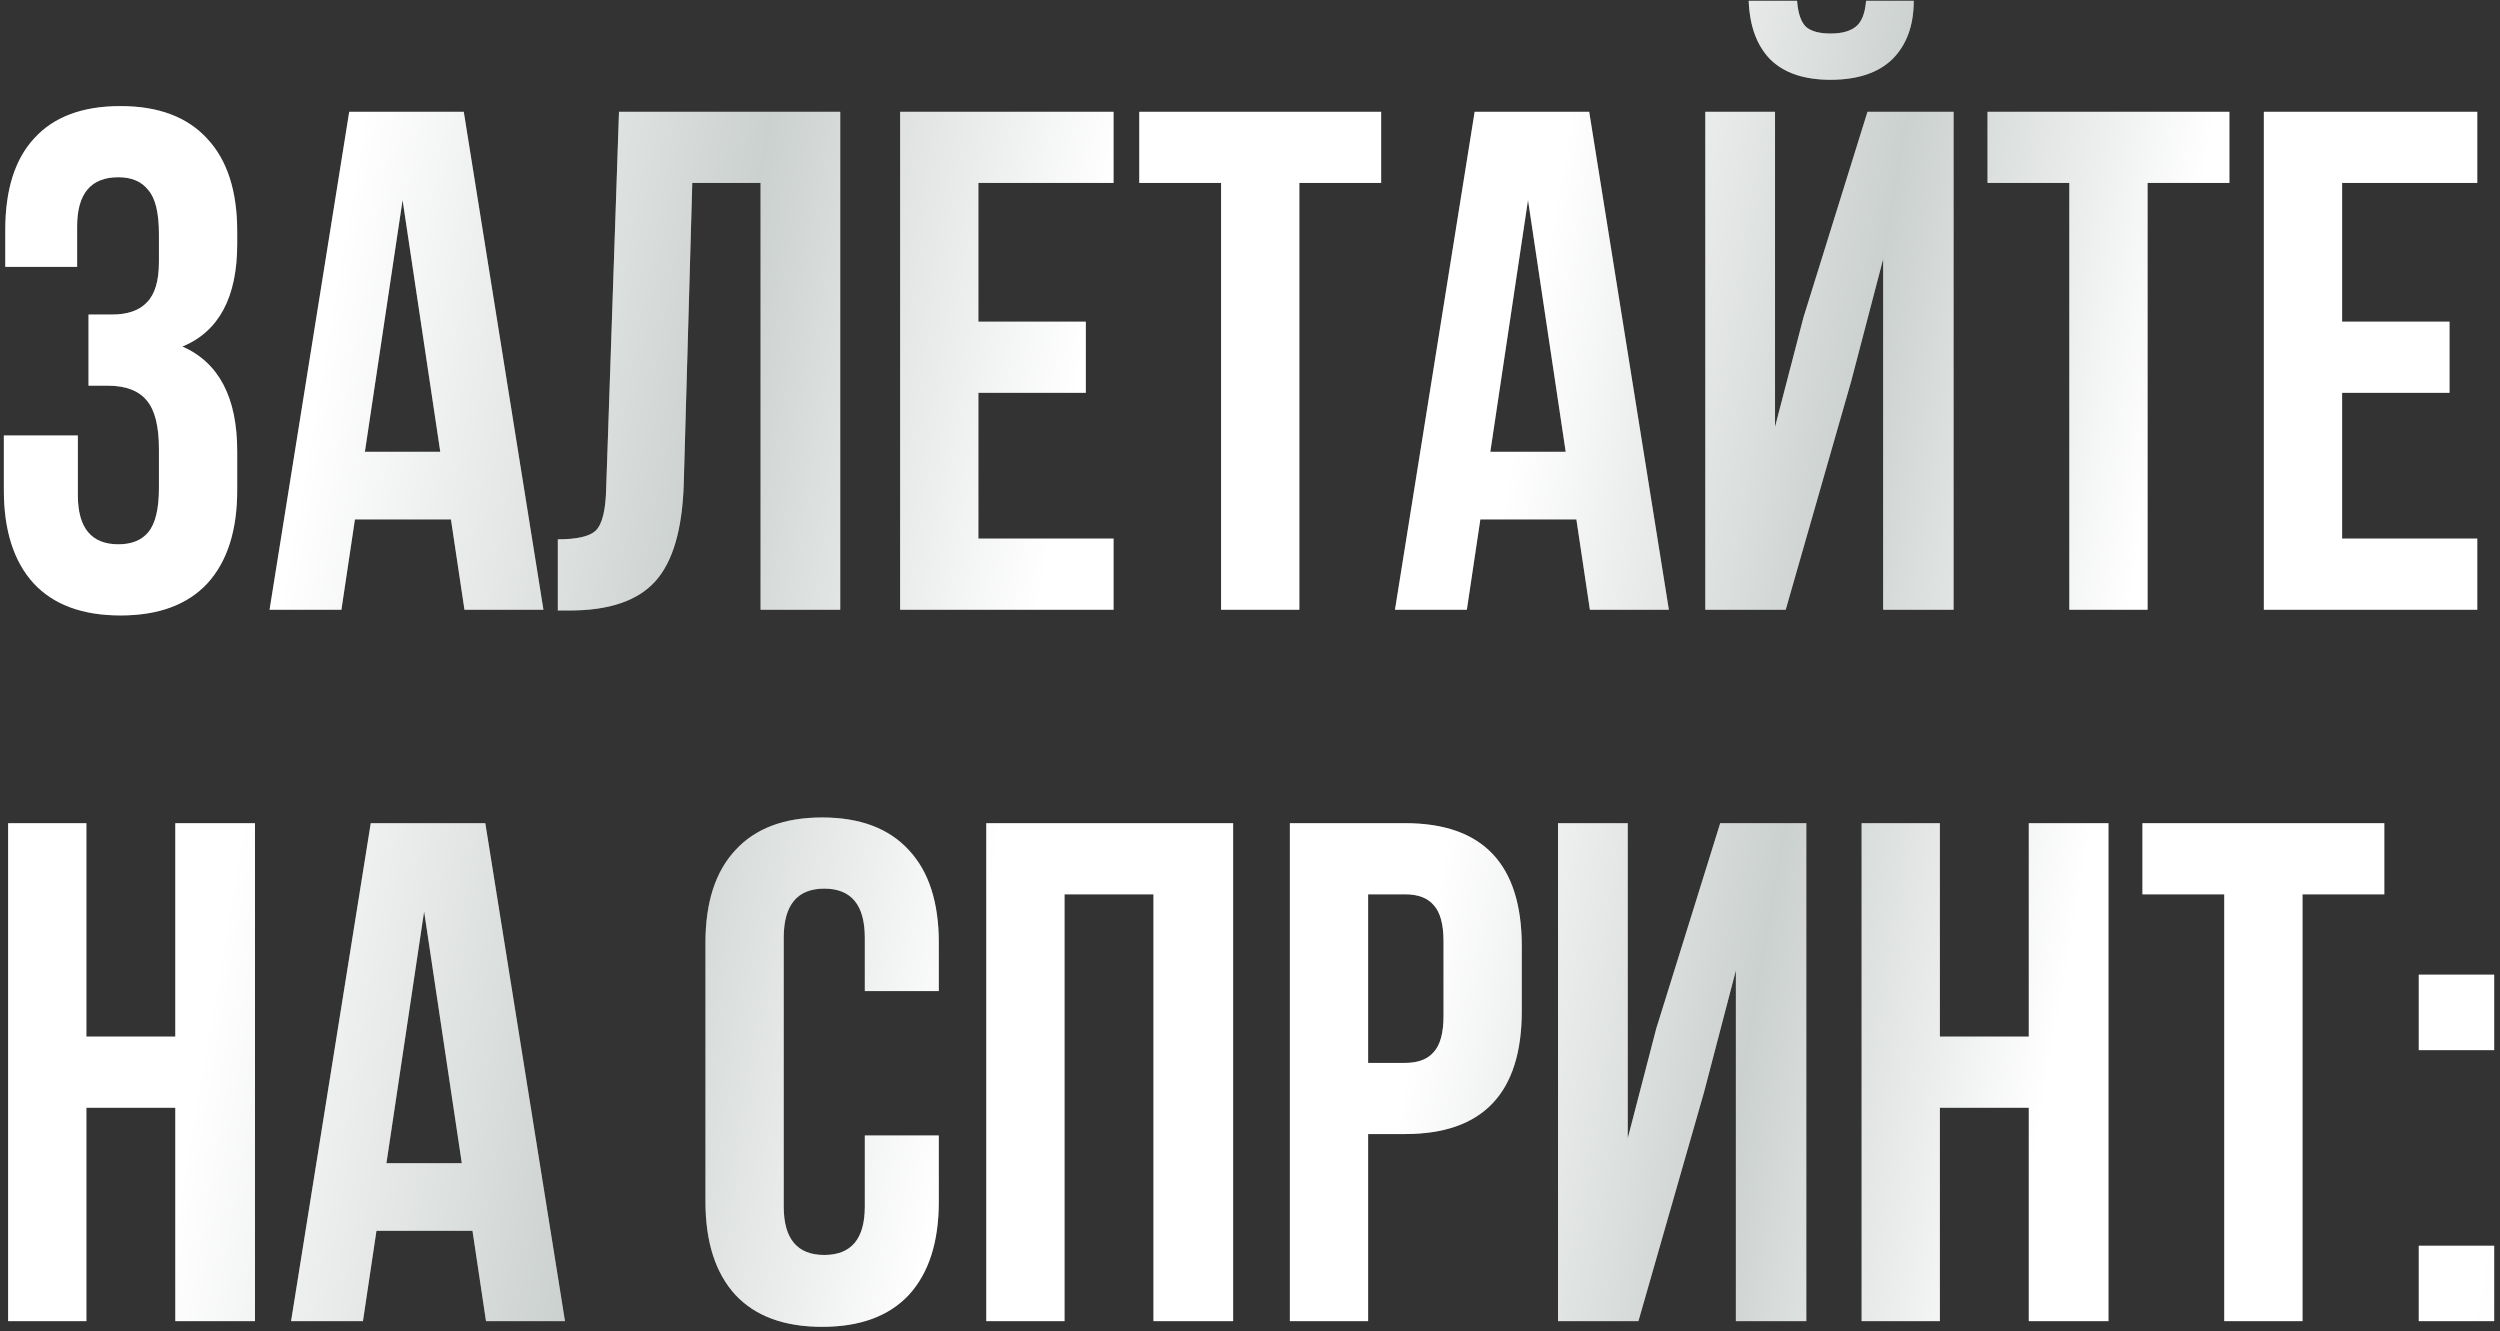 <?xml version="1.0" encoding="UTF-8"?> <svg xmlns="http://www.w3.org/2000/svg" width="246" height="131" viewBox="0 0 246 131" fill="none"><rect x="0" y="0" width="246" height="131" fill="#333333" stroke="none"/> <path d="M15.64 25.77V23.04C15.64 20.94 15.29 19.493 14.59 18.7C13.937 17.86 12.957 17.44 11.65 17.44C8.943 17.44 7.59 19.05 7.59 22.27V26.26H0.52V22.62C0.52 18.653 1.477 15.643 3.39 13.59C5.303 11.49 8.127 10.44 11.86 10.44C15.593 10.44 18.44 11.513 20.4 13.66C22.36 15.76 23.34 18.793 23.34 22.76V24.02C23.34 29.247 21.543 32.607 17.95 34.1C21.543 35.687 23.34 39.117 23.34 44.39V48.24C23.34 52.207 22.36 55.263 20.4 57.41C18.44 59.51 15.593 60.56 11.86 60.56C8.127 60.56 5.28 59.51 3.32 57.41C1.36 55.263 0.38 52.207 0.38 48.24V42.85H7.66V48.73C7.66 51.95 8.99 53.56 11.65 53.56C12.957 53.56 13.937 53.163 14.59 52.37C15.29 51.53 15.64 50.083 15.64 48.03V44.18C15.64 41.94 15.243 40.353 14.45 39.42C13.657 38.44 12.373 37.95 10.6 37.95H8.71V30.95H11.02C12.56 30.95 13.703 30.553 14.45 29.76C15.243 28.967 15.64 27.637 15.64 25.77ZM45.634 11L53.474 60H45.704L44.374 51.11H34.924L33.594 60H26.524L34.364 11H45.634ZM39.614 19.68L35.904 44.46H43.324L39.614 19.68ZM54.89 60.07V53.07C56.756 53.07 57.993 52.79 58.6 52.23C59.253 51.623 59.603 50.223 59.65 48.03L60.91 11H82.68V60H74.84V18H68.12L67.28 47.61C67.14 52.09 66.206 55.287 64.48 57.2C62.753 59.113 59.953 60.07 56.08 60.07H54.89ZM96.273 18V31.65H106.843V38.65H96.273V53H109.573V60H88.573V11H109.573V18H96.273ZM112.105 18V11H135.905V18H127.855V60H120.155V18H112.105ZM156.376 11L164.216 60H156.446L155.116 51.11H145.666L144.336 60H137.266L145.106 11H156.376ZM150.356 19.68L146.646 44.46H154.066L150.356 19.68ZM175.712 60H167.802V11H174.662V42.01L177.462 31.23L183.762 11H192.232V60H185.302V25.49L182.152 37.53L175.712 60ZM183.622 0.08C183.529 1.293 183.202 2.133 182.642 2.6C182.082 3.067 181.242 3.3 180.122 3.3C179.049 3.3 178.255 3.09 177.742 2.67C177.229 2.203 176.925 1.34 176.832 0.08H172.072C172.165 2.553 172.865 4.467 174.172 5.82C175.525 7.173 177.509 7.85 180.122 7.85C182.782 7.85 184.812 7.173 186.212 5.82C187.612 4.42 188.312 2.507 188.312 0.08H183.622ZM195.572 18V11H219.372V18H211.322V60H203.622V18H195.572ZM230.463 18V31.65H241.033V38.65H230.463V53H243.763V60H222.763V11H243.763V18H230.463ZM8.5 109V130H0.8V81H8.5V102H17.25V81H25.09V130H17.25V109H8.5ZM47.753 81L55.593 130H47.823L46.493 121.11H37.043L35.713 130H28.643L36.483 81H47.753ZM41.733 89.68L38.023 114.46H45.443L41.733 89.68ZM85.098 111.73H92.378V118.24C92.378 122.207 91.398 125.263 89.438 127.41C87.478 129.51 84.631 130.56 80.898 130.56C77.165 130.56 74.318 129.51 72.358 127.41C70.398 125.263 69.418 122.207 69.418 118.24V92.76C69.418 88.793 70.398 85.76 72.358 83.66C74.318 81.513 77.165 80.44 80.898 80.44C84.631 80.44 87.478 81.513 89.438 83.66C91.398 85.76 92.378 88.793 92.378 92.76V97.52H85.098V92.27C85.098 89.05 83.768 87.44 81.108 87.44C78.448 87.44 77.118 89.05 77.118 92.27V118.73C77.118 121.903 78.448 123.49 81.108 123.49C83.768 123.49 85.098 121.903 85.098 118.73V111.73ZM104.75 88V130H97.05V81H121.34V130H113.5V88H104.75ZM138.263 81C145.916 81 149.743 85.037 149.743 93.11V99.48C149.743 107.553 145.916 111.59 138.263 111.59H134.623V130H126.923V81H138.263ZM138.263 88H134.623V104.59H138.263C139.523 104.59 140.456 104.24 141.063 103.54C141.716 102.84 142.043 101.65 142.043 99.97V92.62C142.043 90.94 141.716 89.75 141.063 89.05C140.456 88.35 139.523 88 138.263 88ZM167.66 107.53L161.22 130H153.31V81H160.17V112.01L162.97 101.23L169.27 81H177.74V130H170.81V95.49L167.66 107.53ZM190.883 109V130H183.183V81H190.883V102H199.633V81H207.473V130H199.633V109H190.883ZM210.816 88V81H234.616V88H226.566V130H218.866V88H210.816ZM238.007 122.58H245.427V130H238.007V122.58ZM238.007 95.91H245.427V103.33H238.007V95.91Z" fill="white"></path> <path d="M15.64 25.77V23.04C15.64 20.94 15.29 19.493 14.59 18.7C13.937 17.86 12.957 17.44 11.65 17.44C8.943 17.44 7.59 19.05 7.59 22.27V26.26H0.52V22.62C0.52 18.653 1.477 15.643 3.39 13.59C5.303 11.49 8.127 10.44 11.86 10.44C15.593 10.44 18.44 11.513 20.4 13.66C22.36 15.76 23.34 18.793 23.34 22.76V24.02C23.34 29.247 21.543 32.607 17.95 34.1C21.543 35.687 23.34 39.117 23.34 44.39V48.24C23.34 52.207 22.36 55.263 20.4 57.41C18.44 59.51 15.593 60.56 11.86 60.56C8.127 60.56 5.28 59.51 3.32 57.41C1.36 55.263 0.38 52.207 0.38 48.24V42.85H7.66V48.73C7.66 51.95 8.99 53.56 11.65 53.56C12.957 53.56 13.937 53.163 14.59 52.37C15.29 51.53 15.64 50.083 15.64 48.03V44.18C15.64 41.94 15.243 40.353 14.45 39.42C13.657 38.44 12.373 37.95 10.6 37.95H8.71V30.95H11.02C12.56 30.95 13.703 30.553 14.45 29.76C15.243 28.967 15.64 27.637 15.64 25.77ZM45.634 11L53.474 60H45.704L44.374 51.11H34.924L33.594 60H26.524L34.364 11H45.634ZM39.614 19.68L35.904 44.46H43.324L39.614 19.68ZM54.89 60.07V53.07C56.756 53.07 57.993 52.79 58.6 52.23C59.253 51.623 59.603 50.223 59.65 48.03L60.91 11H82.68V60H74.84V18H68.12L67.28 47.61C67.14 52.09 66.206 55.287 64.48 57.2C62.753 59.113 59.953 60.07 56.08 60.07H54.89ZM96.273 18V31.65H106.843V38.65H96.273V53H109.573V60H88.573V11H109.573V18H96.273ZM112.105 18V11H135.905V18H127.855V60H120.155V18H112.105ZM156.376 11L164.216 60H156.446L155.116 51.11H145.666L144.336 60H137.266L145.106 11H156.376ZM150.356 19.68L146.646 44.46H154.066L150.356 19.68ZM175.712 60H167.802V11H174.662V42.01L177.462 31.23L183.762 11H192.232V60H185.302V25.49L182.152 37.53L175.712 60ZM183.622 0.08C183.529 1.293 183.202 2.133 182.642 2.6C182.082 3.067 181.242 3.3 180.122 3.3C179.049 3.3 178.255 3.09 177.742 2.67C177.229 2.203 176.925 1.34 176.832 0.08H172.072C172.165 2.553 172.865 4.467 174.172 5.82C175.525 7.173 177.509 7.85 180.122 7.85C182.782 7.85 184.812 7.173 186.212 5.82C187.612 4.42 188.312 2.507 188.312 0.08H183.622ZM195.572 18V11H219.372V18H211.322V60H203.622V18H195.572ZM230.463 18V31.65H241.033V38.65H230.463V53H243.763V60H222.763V11H243.763V18H230.463ZM8.5 109V130H0.8V81H8.5V102H17.25V81H25.09V130H17.25V109H8.5ZM47.753 81L55.593 130H47.823L46.493 121.11H37.043L35.713 130H28.643L36.483 81H47.753ZM41.733 89.68L38.023 114.46H45.443L41.733 89.68ZM85.098 111.73H92.378V118.24C92.378 122.207 91.398 125.263 89.438 127.41C87.478 129.51 84.631 130.56 80.898 130.56C77.165 130.56 74.318 129.51 72.358 127.41C70.398 125.263 69.418 122.207 69.418 118.24V92.76C69.418 88.793 70.398 85.76 72.358 83.66C74.318 81.513 77.165 80.44 80.898 80.44C84.631 80.44 87.478 81.513 89.438 83.66C91.398 85.76 92.378 88.793 92.378 92.76V97.52H85.098V92.27C85.098 89.05 83.768 87.44 81.108 87.44C78.448 87.44 77.118 89.05 77.118 92.27V118.73C77.118 121.903 78.448 123.49 81.108 123.49C83.768 123.49 85.098 121.903 85.098 118.73V111.73ZM104.75 88V130H97.05V81H121.34V130H113.5V88H104.75ZM138.263 81C145.916 81 149.743 85.037 149.743 93.11V99.48C149.743 107.553 145.916 111.59 138.263 111.59H134.623V130H126.923V81H138.263ZM138.263 88H134.623V104.59H138.263C139.523 104.59 140.456 104.24 141.063 103.54C141.716 102.84 142.043 101.65 142.043 99.97V92.62C142.043 90.94 141.716 89.75 141.063 89.05C140.456 88.35 139.523 88 138.263 88ZM167.66 107.53L161.22 130H153.31V81H160.17V112.01L162.97 101.23L169.27 81H177.74V130H170.81V95.49L167.66 107.53ZM190.883 109V130H183.183V81H190.883V102H199.633V81H207.473V130H199.633V109H190.883ZM210.816 88V81H234.616V88H226.566V130H218.866V88H210.816ZM238.007 122.58H245.427V130H238.007V122.58ZM238.007 95.91H245.427V103.33H238.007V95.91Z" fill="url(#paint0_linear_203_2492)" fill-opacity="0.3"></path> <defs> <linearGradient id="paint0_linear_203_2492" x1="-4.101" y1="7.08" x2="311.785" y2="61.321" gradientUnits="userSpaceOnUse"> <stop stop-color="white"></stop> <stop offset="0.126" stop-color="white"></stop> <stop offset="0.248" stop-color="#556862"></stop> <stop offset="0.354" stop-color="white"></stop> <stop offset="0.491" stop-color="white"></stop> <stop offset="0.592" stop-color="#556862"></stop> <stop offset="0.684" stop-color="white"></stop> <stop offset="0.827" stop-color="white"></stop> <stop offset="1" stop-color="#556862"></stop> </linearGradient> </defs> </svg> 